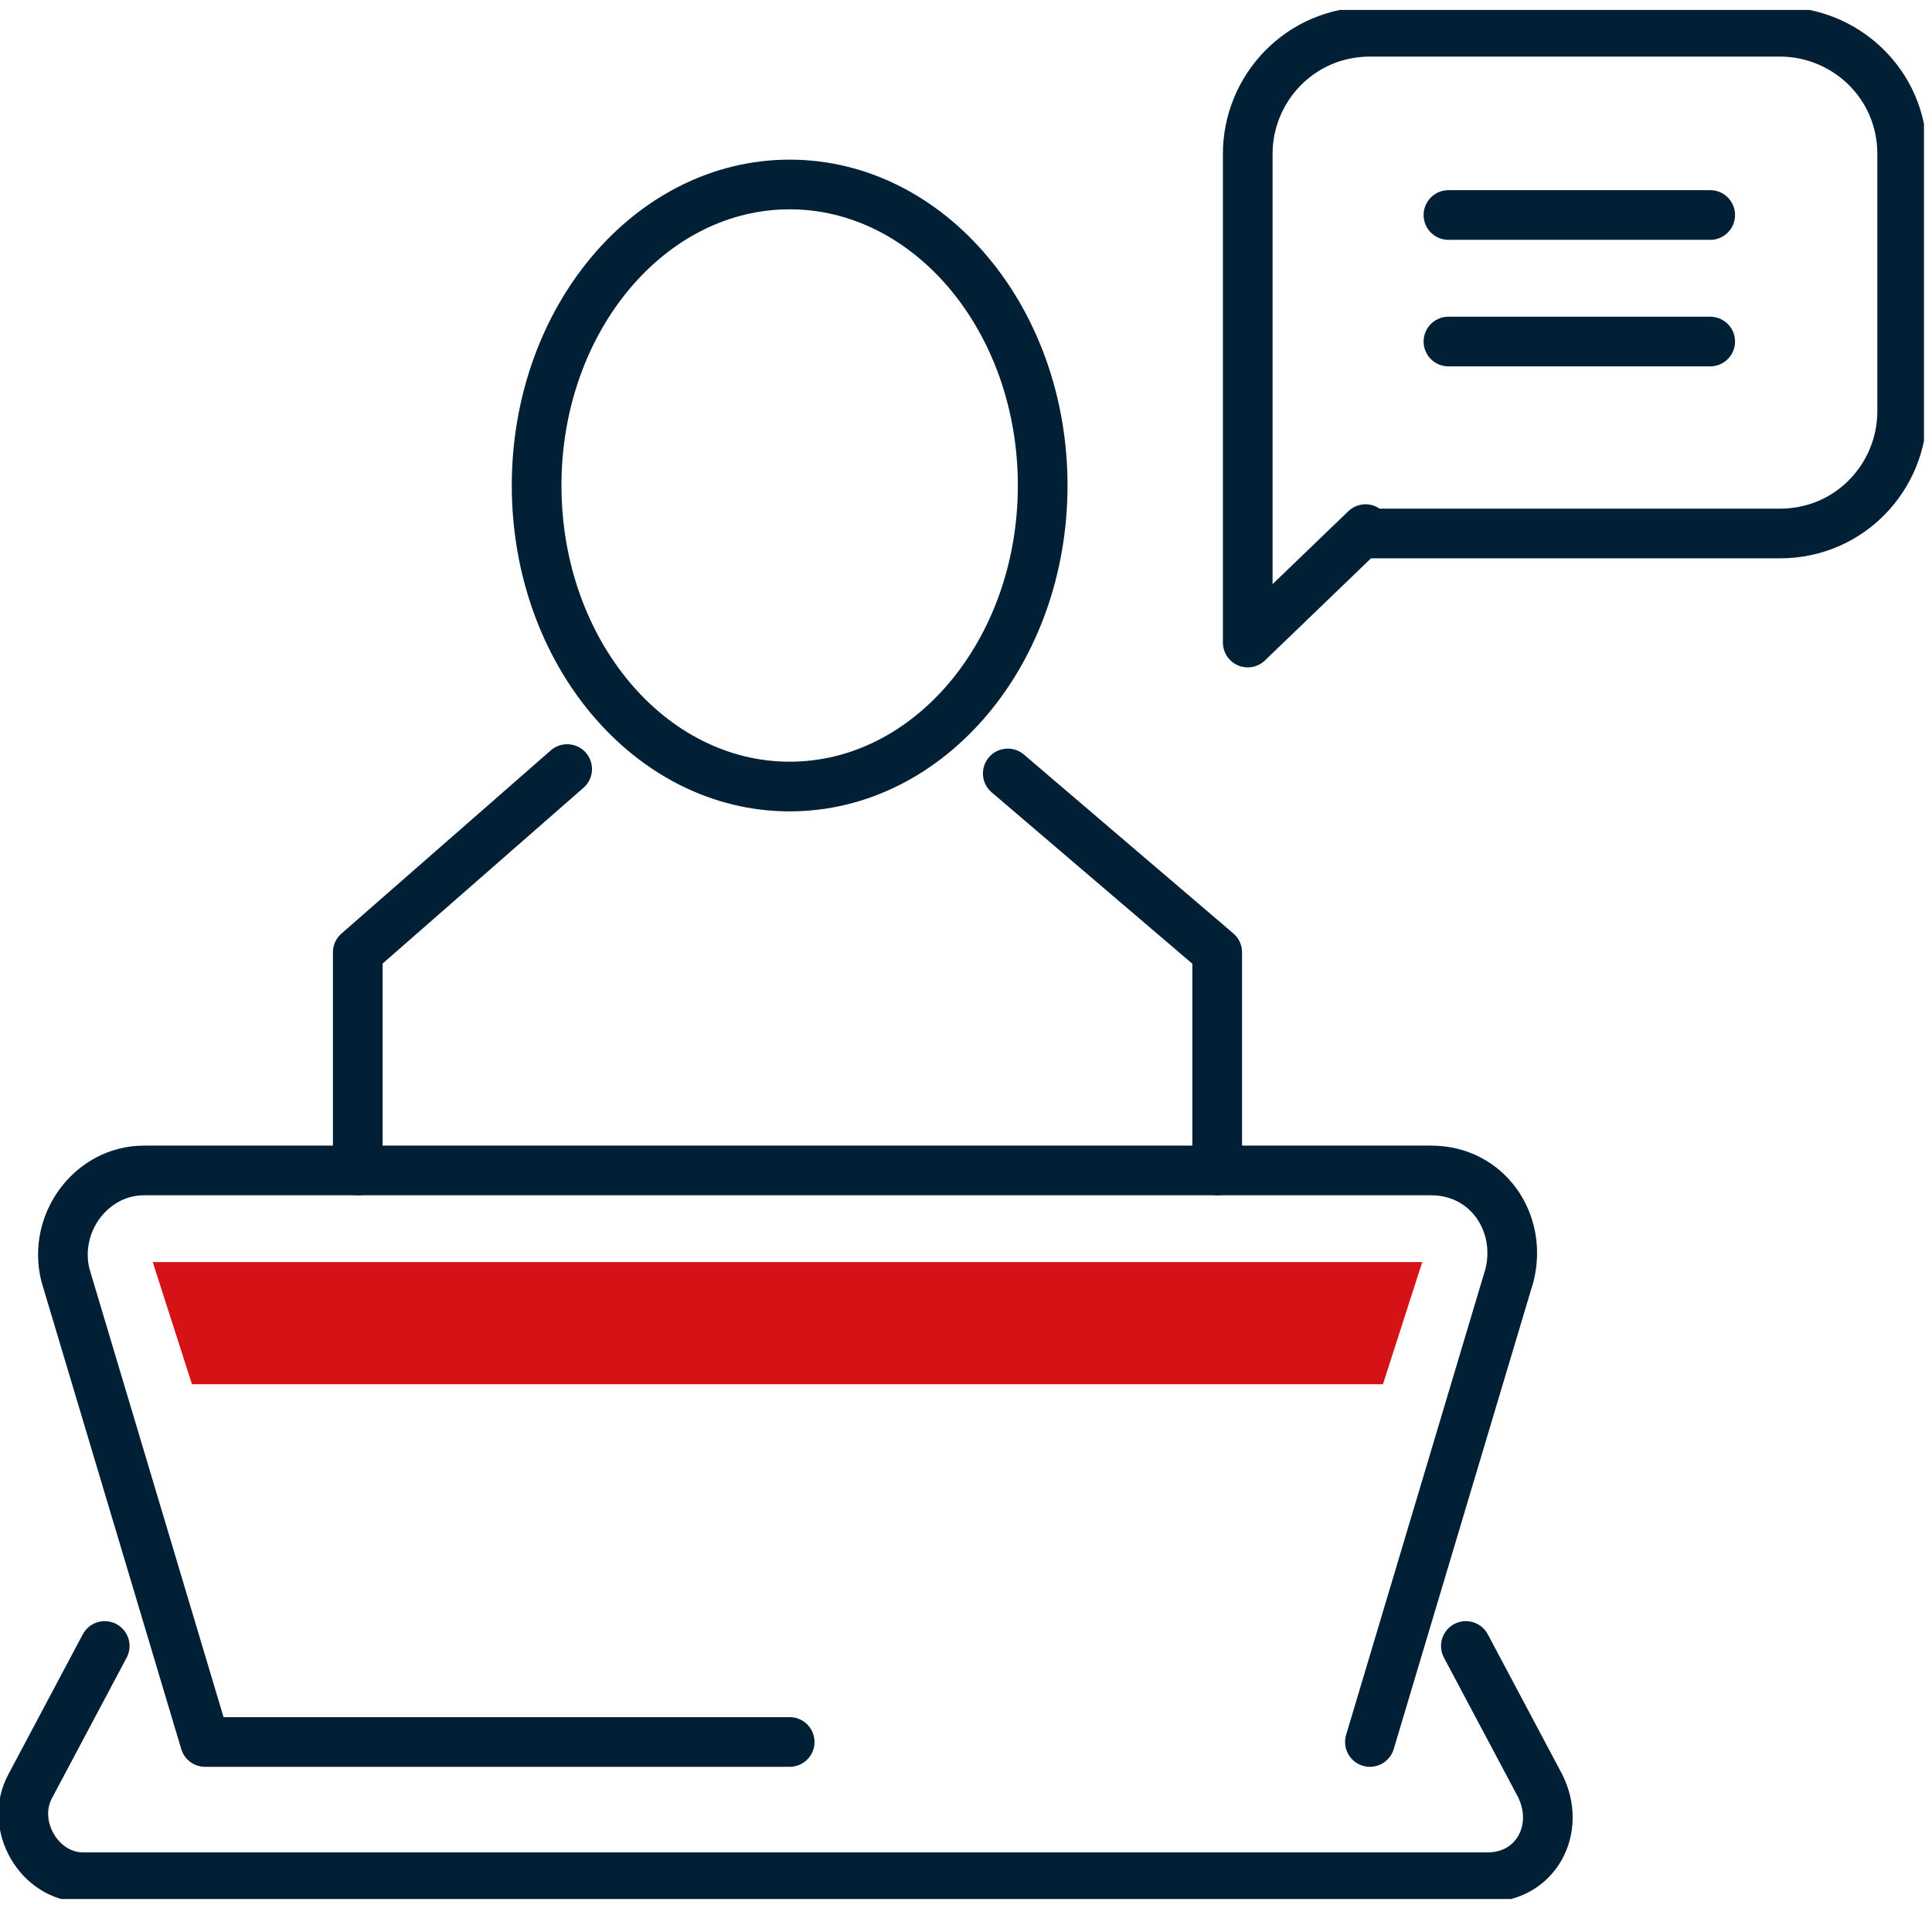 <?xml version="1.0" encoding="UTF-8"?> <svg xmlns="http://www.w3.org/2000/svg" width="45" height="45" viewBox="0 0 45 45" fill="none"> <g clip-path="url(#clip0)"> <path d="M23.473 18.015L28.351 22.181V27.262" stroke="#012036" stroke-width="1.157" stroke-miterlimit="10" stroke-linecap="round" stroke-linejoin="round"></path> <path d="M13.21 17.913L8.333 22.181V27.262" stroke="#012036" stroke-width="1.157" stroke-miterlimit="10" stroke-linecap="round" stroke-linejoin="round"></path> <path d="M18.393 18.32C21.648 18.32 24.286 15.181 24.286 11.308C24.286 7.436 21.648 4.297 18.393 4.297C15.138 4.297 12.499 7.436 12.499 11.308C12.499 15.181 15.138 18.32 18.393 18.32Z" stroke="#012036" stroke-width="1.157" stroke-miterlimit="10" stroke-linecap="round" stroke-linejoin="round"></path> <path d="M31.908 40.574L35.159 29.701C35.464 28.481 34.651 27.262 33.33 27.262H18.393H3.353C2.134 27.262 1.219 28.481 1.524 29.701L4.776 40.574H18.393" stroke="#012036" stroke-width="1.157" stroke-miterlimit="10" stroke-linecap="round" stroke-linejoin="round"></path> <path d="M2.439 38.338L0.711 41.59C0.203 42.505 0.915 43.724 1.931 43.724H18.291H34.651C35.769 43.724 36.379 42.606 35.871 41.59L34.143 38.338" stroke="#012036" stroke-width="1.157" stroke-miterlimit="10" stroke-linecap="round" stroke-linejoin="round"></path> <path d="M31.806 12.324L29.062 14.966V8.158V3.585C29.062 2.061 30.282 0.74 31.908 0.74H41.46C42.984 0.74 44.305 1.959 44.305 3.585V9.581C44.305 11.105 43.085 12.426 41.46 12.426H31.806V12.324Z" stroke="#012036" stroke-width="1.157" stroke-miterlimit="10" stroke-linecap="round" stroke-linejoin="round"></path> <path d="M33.737 5.008H39.834" stroke="#012036" stroke-width="1.157" stroke-miterlimit="10" stroke-linecap="round" stroke-linejoin="round"></path> <path d="M33.737 7.955H39.834" stroke="#012036" stroke-width="1.157" stroke-miterlimit="10" stroke-linecap="round" stroke-linejoin="round"></path> <path d="M18.393 29.396H3.557L4.471 32.241H32.212L33.127 29.396H18.393Z" fill="#D51317"></path> </g> <defs> <clipPath id="clip0"> <rect width="44.813" height="44" fill="white" transform="translate(0 0.232)"></rect> </clipPath> </defs> </svg> 